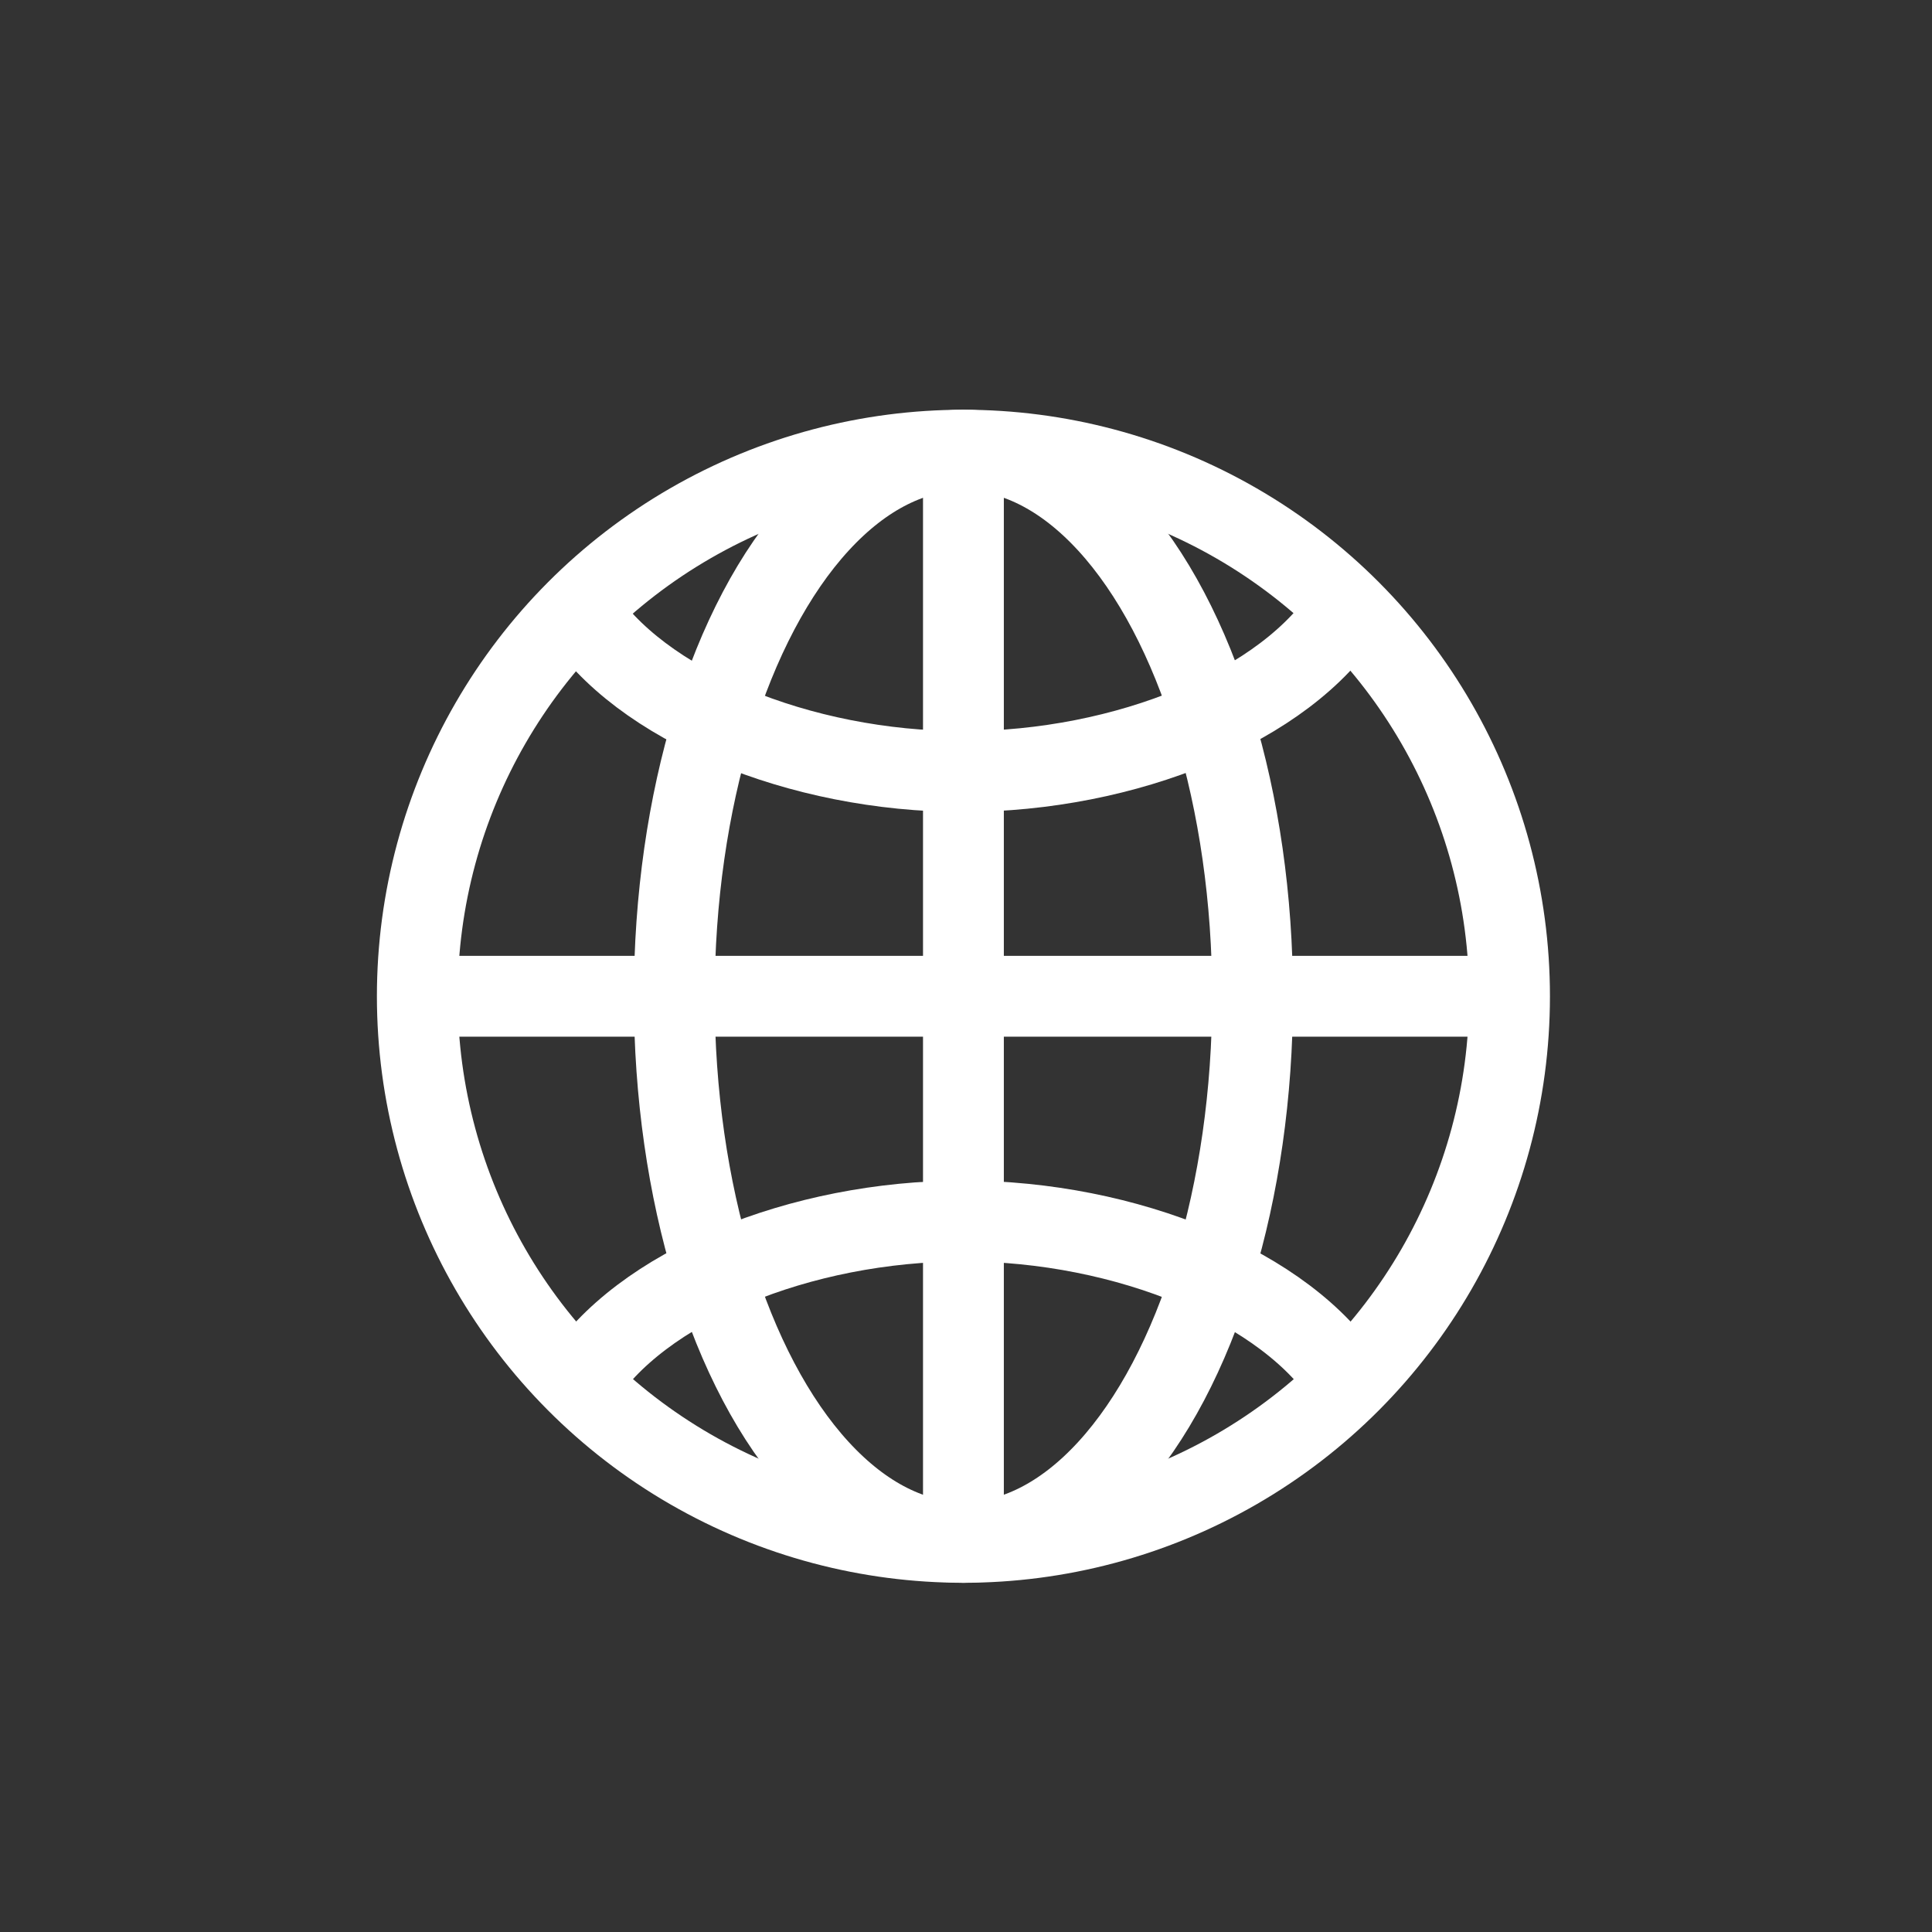 <?xml version="1.0" encoding="utf-8"?>
<!-- Generator: Adobe Illustrator 24.2.1, SVG Export Plug-In . SVG Version: 6.00 Build 0)  -->
<svg version="1.1" id="Layer_1" xmlns="http://www.w3.org/2000/svg" xmlns:xlink="http://www.w3.org/1999/xlink" x="0px" y="0px"
	 viewBox="0 0 30 30" style="enable-background:new 0 0 30 30;" xml:space="preserve">
<rect x="0" y="0" width="30" height="30" fill="#333333" stroke="none"/>
<style type="text/css">
	.st0{opacity:0.44;}
	.st1{fill:#FFFFFF;stroke:#000000;stroke-miterlimit:10;}
	.st2{fill:none;stroke:#FFFFFF;stroke-width:1.255;stroke-linejoin:round;stroke-miterlimit:10;}
	.st3{fill:none;stroke:#FFFFFF;stroke-width:1.255;stroke-miterlimit:10;}
	.st4{fill:#14171D;stroke:#FFFFFF;stroke-width:1.191;stroke-miterlimit:10;}
	.st5{fill:#FFFFFF;stroke:#FFFFFF;stroke-width:1.255;stroke-linejoin:round;stroke-miterlimit:10;}
	.st6{fill:none;stroke:#FFFFFF;stroke-width:1.255;stroke-linecap:round;stroke-linejoin:round;stroke-miterlimit:10;}
	.st7{fill:none;stroke:#E3E3E2;stroke-width:1.523;stroke-miterlimit:10;}
</style>
<g>
	<circle class="st3" cx="14.96" cy="15.47" r="8.48"/>
	<ellipse class="st3" cx="14.96" cy="15.47" rx="4.49" ry="8.48"/>
	<path class="st3" d="M20.92,9.46c-0.94,1.5-3.44,2.52-5.97,2.52s-5.03-1.03-5.97-2.52"/>
	<path class="st3" d="M8.99,21.48c0.94-1.5,3.44-2.52,5.97-2.52s5.03,1.03,5.97,2.52"/>
	<line class="st3" x1="6.48" y1="15.47" x2="23.43" y2="15.47"/>
	<line class="st3" x1="14.96" y1="6.99" x2="14.96" y2="23.95"/>
</g>
</svg>
